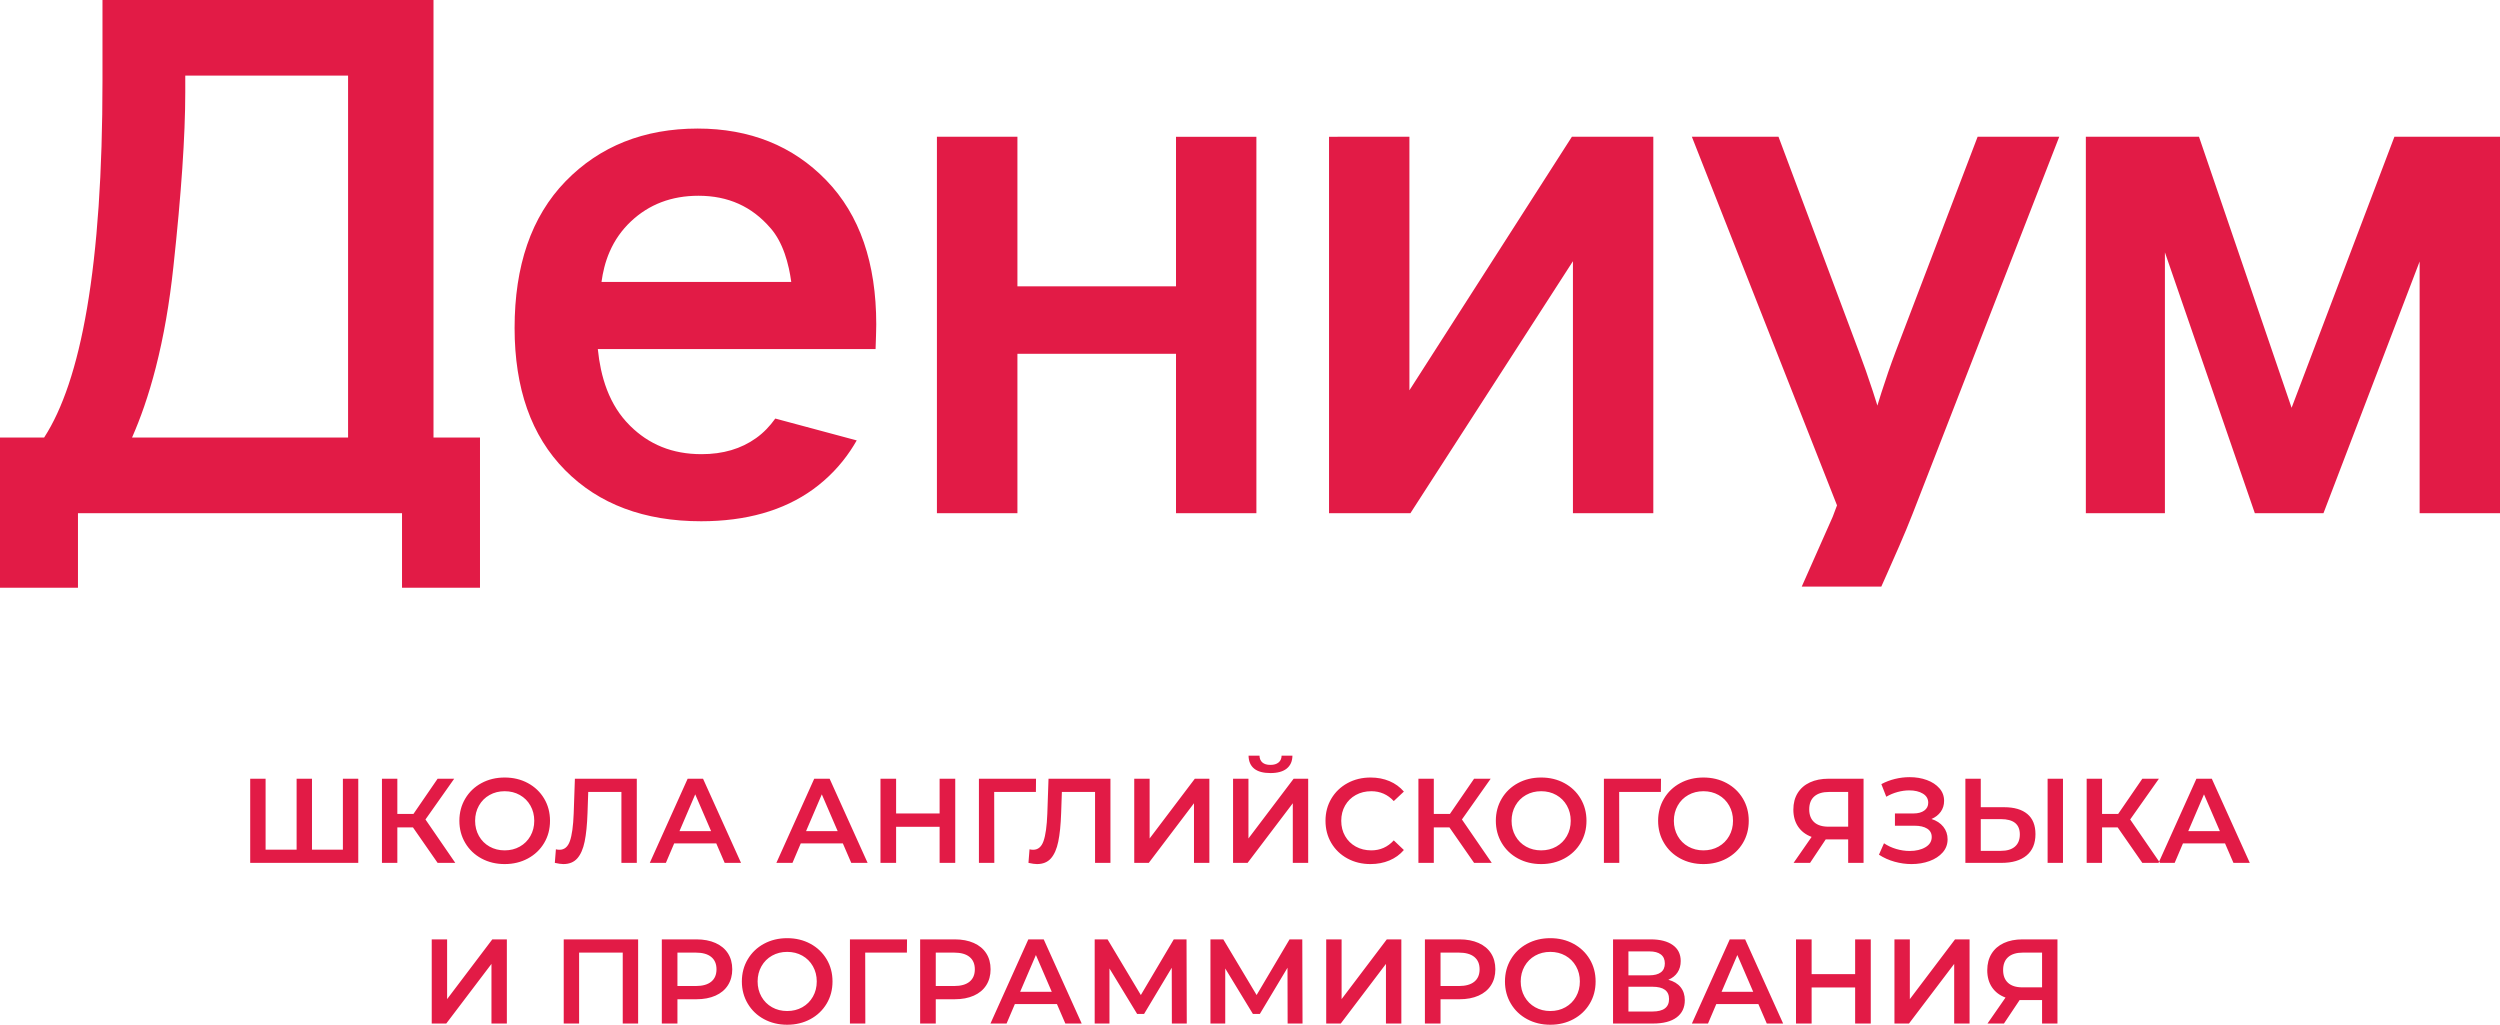<?xml version="1.0" encoding="UTF-8"?> <svg xmlns="http://www.w3.org/2000/svg" width="283" height="116" viewBox="0 0 283 116" fill="none"> <path fill-rule="evenodd" clip-rule="evenodd" d="M12.567 0H49.072V49.53H54.335V66.532H45.508V58.091H8.826V66.532H0V49.53H4.996C6.043 47.914 6.966 45.915 7.766 43.532C8.594 41.065 9.289 38.184 9.852 34.891C10.435 31.476 10.872 27.625 11.164 23.341C11.455 19.057 11.601 14.331 11.601 9.165V0H12.567ZM39.402 8.561H20.972V10.472C20.972 11.664 20.944 12.989 20.887 14.448C20.831 15.888 20.746 17.431 20.635 19.076C20.525 20.69 20.385 22.435 20.216 24.31C20.047 26.17 19.853 28.121 19.632 30.16C19.409 32.249 19.132 34.245 18.8 36.146V36.147C18.469 38.047 18.08 39.866 17.635 41.604C17.238 43.153 16.798 44.627 16.316 46.025C15.892 47.251 15.435 48.42 14.947 49.53H39.402V8.561ZM96.98 49.855C96.759 50.243 96.526 50.621 96.281 50.987C95.709 51.842 95.071 52.636 94.367 53.367C93.674 54.089 92.914 54.752 92.088 55.357L92.083 55.361L92.055 55.382C91.212 55.991 90.316 56.522 89.365 56.975C88.416 57.428 87.408 57.805 86.342 58.108C85.291 58.406 84.182 58.631 83.015 58.781C81.849 58.931 80.636 59.006 79.374 59.006C76.155 59.006 73.261 58.525 70.694 57.563C68.121 56.6 65.881 55.154 63.976 53.228L63.975 53.228L63.973 53.226V53.225C63.014 52.258 62.176 51.194 61.457 50.033C60.739 48.873 60.142 47.618 59.667 46.269C59.196 44.932 58.842 43.501 58.606 41.973C58.37 40.446 58.252 38.833 58.252 37.132C58.252 35.369 58.37 33.702 58.606 32.13C58.844 30.555 59.2 29.078 59.675 27.698C60.154 26.307 60.756 25.012 61.482 23.814C62.208 22.615 63.054 21.518 64.022 20.522C64.987 19.53 66.023 18.66 67.133 17.913C68.241 17.168 69.422 16.544 70.675 16.045C71.924 15.548 73.24 15.175 74.626 14.926C76.014 14.678 77.465 14.553 78.98 14.553C80.447 14.553 81.856 14.675 83.203 14.919C84.552 15.163 85.832 15.528 87.046 16.015C88.264 16.503 89.415 17.114 90.498 17.848C91.579 18.58 92.591 19.434 93.532 20.407C94.481 21.385 95.31 22.461 96.019 23.634C96.728 24.806 97.319 26.077 97.791 27.445C98.258 28.8 98.608 30.251 98.841 31.795C99.074 33.337 99.191 34.973 99.191 36.701L99.186 37.01L99.177 37.494C99.173 37.663 99.168 37.834 99.164 38.008L99.146 38.575L99.115 39.511H67.673C67.753 40.312 67.87 41.074 68.025 41.795C68.204 42.626 68.433 43.401 68.709 44.12C69.013 44.91 69.377 45.64 69.802 46.309C70.225 46.973 70.71 47.578 71.257 48.126L71.356 48.224V48.227C71.873 48.736 72.418 49.183 72.99 49.569C73.599 49.978 74.24 50.319 74.915 50.592C75.592 50.866 76.305 51.071 77.052 51.207C77.799 51.344 78.586 51.412 79.415 51.412C80.631 51.412 81.753 51.26 82.782 50.956C83.807 50.653 84.743 50.199 85.589 49.593C86.007 49.296 86.405 48.953 86.783 48.563C87.125 48.209 87.452 47.814 87.763 47.38L96.98 49.855ZM68.09 31.917H89.571C89.496 31.376 89.406 30.864 89.3 30.384C89.168 29.788 89.01 29.23 88.828 28.709C88.622 28.122 88.383 27.586 88.114 27.102C87.858 26.643 87.574 26.231 87.262 25.866L87.254 25.862L87.211 25.811C86.683 25.198 86.119 24.663 85.52 24.207C84.921 23.751 84.285 23.372 83.613 23.071C82.936 22.767 82.22 22.539 81.464 22.387C80.708 22.236 79.908 22.16 79.061 22.16C77.538 22.16 76.138 22.403 74.863 22.889C73.591 23.374 72.439 24.102 71.412 25.073C70.899 25.557 70.443 26.082 70.045 26.649C69.645 27.217 69.305 27.825 69.021 28.473C68.771 29.043 68.565 29.645 68.404 30.278L68.405 30.279C68.27 30.804 68.165 31.351 68.09 31.917ZM107.025 15.481H115.172V32.414H133.124V15.483H142.224V58.091H133.124V40.047H115.172V58.091H106.059V15.481H107.025ZM151.412 15.481H159.546V44.182L177.938 15.481H187.155V58.091H178.056V29.569L159.661 58.091H150.446V15.483H151.412V15.481ZM204.56 65.046L207.46 58.507C207.566 58.206 207.701 57.856 207.868 57.423L207.878 57.397L207.878 57.397L207.95 57.207L191.519 15.481H201.327L210.257 39.344L210.376 39.656C210.659 40.408 210.938 41.173 211.213 41.953C211.488 42.737 211.753 43.519 212.008 44.298C212.146 44.723 212.288 45.168 212.433 45.635L212.52 45.916L212.579 45.718C212.69 45.352 212.822 44.926 212.976 44.443C213.23 43.646 213.489 42.866 213.754 42.104C214.016 41.348 214.285 40.604 214.562 39.872V39.868C217.664 31.739 220.766 23.611 223.866 15.481H233.106L216.506 58.165C215.648 60.385 214.293 63.423 213.494 65.216H213.494L213.49 65.222L212.966 66.4C209.964 66.401 206.961 66.4 203.959 66.4L204.56 65.046ZM237.084 15.481H248.925L259.409 46.163L271.047 15.481H283V58.091H273.901V29.603L263.018 58.091H255.246L245.068 28.565V58.091H236.118V15.481H237.084ZM40.556 88.151V97.677H28.323V88.151H30.065V96.18H33.576V88.151H35.317V96.18H38.815V88.151H40.556ZM46.748 93.662H44.979V97.677H43.237V88.151H44.979V92.138H46.802L49.538 88.151H51.416L48.163 92.764L51.538 97.677H49.538L46.748 93.662ZM57.131 97.813C56.16 97.813 55.284 97.602 54.504 97.18C53.724 96.759 53.112 96.173 52.667 95.425C52.223 94.677 52.001 93.839 52.001 92.914C52.001 91.989 52.223 91.151 52.667 90.403C53.112 89.654 53.724 89.069 54.504 88.647C55.284 88.225 56.16 88.015 57.131 88.015C58.101 88.015 58.977 88.225 59.757 88.647C60.537 89.069 61.15 89.652 61.594 90.396C62.039 91.14 62.261 91.98 62.261 92.914C62.261 93.848 62.039 94.688 61.594 95.432C61.15 96.175 60.537 96.759 59.757 97.18C58.977 97.602 58.101 97.813 57.131 97.813ZM57.131 96.262C57.766 96.262 58.337 96.119 58.845 95.833C59.353 95.547 59.753 95.148 60.043 94.636C60.333 94.123 60.478 93.549 60.478 92.914C60.478 92.279 60.333 91.705 60.043 91.192C59.753 90.68 59.353 90.28 58.845 89.995C58.337 89.709 57.766 89.566 57.131 89.566C56.496 89.566 55.924 89.709 55.416 89.995C54.908 90.28 54.509 90.68 54.218 91.192C53.928 91.705 53.783 92.279 53.783 92.914C53.783 93.549 53.928 94.123 54.218 94.636C54.509 95.148 54.908 95.547 55.416 95.833C55.924 96.119 56.496 96.262 57.131 96.262ZM72.086 88.151V97.677H70.344V89.648H66.588L66.507 92.029C66.461 93.363 66.352 94.445 66.18 95.275C66.008 96.106 65.731 96.736 65.35 97.167C64.969 97.598 64.443 97.813 63.771 97.813C63.536 97.813 63.214 97.768 62.806 97.677L62.928 96.139C63.046 96.175 63.182 96.194 63.336 96.194C63.889 96.194 64.282 95.865 64.513 95.207C64.744 94.549 64.888 93.513 64.942 92.097L65.078 88.151H72.086ZM81.081 95.472H76.318L75.379 97.677H73.556L77.842 88.151H79.584L83.884 97.677H82.033L81.081 95.472ZM80.496 94.084L78.7 89.92L76.917 94.084H80.496ZM95.41 95.472H90.647L89.709 97.677H87.885L92.171 88.151H93.913L98.213 97.677H96.362L95.41 95.472ZM94.825 94.084L93.029 89.92L91.246 94.084H94.825ZM108.134 88.151V97.677H106.364V93.594H101.439V97.677H99.67V88.151H101.439V92.084H106.364V88.151H108.134ZM117.264 89.648H112.542L112.556 97.677H110.814V88.151H117.278L117.264 89.648ZM125.702 88.151V97.677H123.96V89.648H120.204L120.122 92.029C120.077 93.363 119.968 94.445 119.795 95.275C119.623 96.106 119.346 96.736 118.966 97.167C118.585 97.598 118.058 97.813 117.387 97.813C117.151 97.813 116.829 97.768 116.421 97.677L116.543 96.139C116.661 96.175 116.797 96.194 116.952 96.194C117.505 96.194 117.897 95.865 118.128 95.207C118.36 94.549 118.503 93.513 118.557 92.097L118.693 88.151H125.702ZM128.396 88.151H130.138V94.914L135.254 88.151H136.901V97.677H135.159V90.927L130.042 97.677H128.396V88.151ZM139.582 88.151H141.324V94.914L146.44 88.151H148.087V97.677H146.345V90.927L141.228 97.677H139.582V88.151ZM143.814 87.511C142.997 87.511 142.383 87.343 141.97 87.007C141.557 86.672 141.346 86.182 141.337 85.538H142.575C142.584 85.873 142.693 86.132 142.902 86.313C143.111 86.495 143.415 86.586 143.814 86.586C144.204 86.586 144.51 86.495 144.732 86.313C144.954 86.132 145.07 85.873 145.079 85.538H146.304C146.295 86.173 146.08 86.66 145.658 87.001C145.236 87.341 144.621 87.511 143.814 87.511ZM155.136 97.813C154.174 97.813 153.305 97.602 152.53 97.18C151.754 96.759 151.146 96.175 150.706 95.432C150.266 94.688 150.046 93.848 150.046 92.914C150.046 91.98 150.269 91.14 150.713 90.396C151.158 89.652 151.767 89.069 152.543 88.647C153.319 88.225 154.188 88.015 155.149 88.015C155.929 88.015 156.642 88.151 157.285 88.423C157.93 88.695 158.474 89.09 158.918 89.607L157.775 90.682C157.086 89.938 156.238 89.566 155.231 89.566C154.578 89.566 153.993 89.709 153.475 89.995C152.959 90.28 152.555 90.677 152.265 91.185C151.974 91.694 151.829 92.27 151.829 92.914C151.829 93.558 151.974 94.134 152.265 94.642C152.555 95.15 152.959 95.547 153.475 95.833C153.993 96.119 154.578 96.262 155.231 96.262C156.238 96.262 157.086 95.885 157.775 95.132L158.918 96.221C158.474 96.738 157.927 97.133 157.279 97.405C156.63 97.677 155.916 97.813 155.136 97.813ZM164.076 93.662H162.307V97.677H160.565V88.151H162.307V92.138H164.13L166.866 88.151H168.744L165.491 92.764L168.866 97.677H166.866L164.076 93.662ZM174.459 97.813C173.488 97.813 172.612 97.602 171.832 97.18C171.052 96.759 170.44 96.173 169.995 95.425C169.551 94.677 169.329 93.839 169.329 92.914C169.329 91.989 169.551 91.151 169.995 90.403C170.44 89.654 171.052 89.069 171.832 88.647C172.612 88.225 173.488 88.015 174.459 88.015C175.429 88.015 176.305 88.225 177.085 88.647C177.865 89.069 178.478 89.652 178.922 90.396C179.367 91.14 179.589 91.98 179.589 92.914C179.589 93.848 179.367 94.688 178.922 95.432C178.478 96.175 177.865 96.759 177.085 97.18C176.305 97.602 175.429 97.813 174.459 97.813ZM174.459 96.262C175.094 96.262 175.665 96.119 176.173 95.833C176.681 95.547 177.081 95.148 177.371 94.636C177.661 94.123 177.806 93.549 177.806 92.914C177.806 92.279 177.661 91.705 177.371 91.192C177.081 90.68 176.681 90.28 176.173 89.995C175.665 89.709 175.094 89.566 174.459 89.566C173.824 89.566 173.252 89.709 172.744 89.995C172.236 90.28 171.837 90.68 171.547 91.192C171.256 91.705 171.111 92.279 171.111 92.914C171.111 93.549 171.256 94.123 171.547 94.636C171.837 95.148 172.236 95.547 172.744 95.833C173.252 96.119 173.824 96.262 174.459 96.262ZM188.012 89.648H183.29L183.304 97.677H181.562V88.151H188.026L188.012 89.648ZM192.829 97.813C191.859 97.813 190.983 97.602 190.203 97.18C189.423 96.759 188.81 96.173 188.366 95.425C187.921 94.677 187.699 93.839 187.699 92.914C187.699 91.989 187.921 91.151 188.366 90.403C188.81 89.654 189.423 89.069 190.203 88.647C190.983 88.225 191.859 88.015 192.829 88.015C193.8 88.015 194.675 88.225 195.456 88.647C196.236 89.069 196.848 89.652 197.293 90.396C197.737 91.14 197.959 91.98 197.959 92.914C197.959 93.848 197.737 94.688 197.293 95.432C196.848 96.175 196.236 96.759 195.456 97.18C194.675 97.602 193.8 97.813 192.829 97.813ZM192.829 96.262C193.464 96.262 194.036 96.119 194.544 95.833C195.052 95.547 195.451 95.148 195.741 94.636C196.032 94.123 196.177 93.549 196.177 92.914C196.177 92.279 196.032 91.705 195.741 91.192C195.451 90.68 195.052 90.28 194.544 89.995C194.036 89.709 193.464 89.566 192.829 89.566C192.194 89.566 191.623 89.709 191.115 89.995C190.606 90.28 190.207 90.68 189.917 91.192C189.627 91.705 189.482 92.279 189.482 92.914C189.482 93.549 189.627 94.123 189.917 94.636C190.207 95.148 190.606 95.547 191.115 95.833C191.623 96.119 192.194 96.262 192.829 96.262ZM210.955 88.151V97.677H209.213V95.023H206.859H206.668L204.899 97.677H203.035L205.076 94.737C204.414 94.493 203.904 94.105 203.545 93.574C203.187 93.043 203.008 92.401 203.008 91.648C203.008 90.922 203.171 90.296 203.498 89.77C203.824 89.244 204.287 88.843 204.886 88.566C205.484 88.289 206.187 88.151 206.995 88.151H210.955ZM207.049 89.648C206.323 89.648 205.768 89.816 205.382 90.151C204.997 90.487 204.804 90.977 204.804 91.621C204.804 92.247 204.99 92.73 205.362 93.07C205.734 93.411 206.274 93.581 206.981 93.581H209.213V89.648H207.049ZM218.643 92.71C219.215 92.891 219.662 93.184 219.984 93.588C220.306 93.991 220.467 94.465 220.467 95.01C220.467 95.582 220.281 96.078 219.909 96.5C219.537 96.922 219.04 97.246 218.419 97.473C217.797 97.7 217.119 97.813 216.384 97.813C215.749 97.813 215.112 97.725 214.472 97.548C213.833 97.371 213.241 97.106 212.697 96.752L213.268 95.459C213.686 95.74 214.148 95.956 214.656 96.106C215.164 96.255 215.668 96.33 216.167 96.33C216.883 96.33 217.48 96.189 217.956 95.908C218.432 95.627 218.671 95.241 218.671 94.751C218.671 94.334 218.498 94.016 218.153 93.799C217.809 93.581 217.332 93.472 216.725 93.472H214.507V92.084H216.589C217.115 92.084 217.528 91.975 217.827 91.757C218.126 91.539 218.276 91.245 218.276 90.873C218.276 90.428 218.074 90.083 217.67 89.838C217.266 89.593 216.752 89.471 216.126 89.471C215.699 89.471 215.259 89.532 214.806 89.655C214.352 89.777 213.926 89.956 213.527 90.192L212.969 88.763C213.459 88.5 213.978 88.303 214.527 88.171C215.076 88.039 215.622 87.974 216.167 87.974C216.874 87.974 217.525 88.082 218.119 88.3C218.714 88.518 219.187 88.829 219.541 89.232C219.895 89.636 220.072 90.11 220.072 90.655C220.072 91.127 219.945 91.539 219.691 91.893C219.437 92.247 219.088 92.519 218.643 92.71ZM226.862 91.376C228.005 91.376 228.883 91.632 229.496 92.145C230.108 92.657 230.414 93.418 230.414 94.424C230.414 95.477 230.079 96.282 229.407 96.84C228.736 97.398 227.792 97.677 226.577 97.677H222.481V88.151H224.223V91.376H226.862ZM226.495 96.316C227.184 96.316 227.715 96.158 228.087 95.84C228.459 95.522 228.645 95.06 228.645 94.452C228.645 93.299 227.928 92.724 226.495 92.724H224.223V96.316H226.495ZM231.789 88.151H233.53V97.677H231.789V88.151ZM239.722 93.662H237.953V97.677H236.211V88.151H237.953V92.138H239.776L242.511 88.151H244.389L241.137 92.764L244.512 97.677H242.511L239.722 93.662ZM251.874 95.472H247.111L246.172 97.677H244.349L248.635 88.151H250.377L254.677 97.677H252.826L251.874 95.472ZM251.289 94.084L249.492 89.92L247.71 94.084H251.289ZM48.871 106.337H50.613V113.101L55.729 106.337H57.376V115.864H55.634V109.114L50.517 115.864H48.871V106.337ZM72.236 106.337V115.864H70.494V107.835H65.555V115.864H63.813V106.337H72.236ZM78.836 106.337C79.661 106.337 80.38 106.473 80.992 106.746C81.605 107.018 82.075 107.408 82.401 107.916C82.728 108.424 82.891 109.028 82.891 109.726C82.891 110.416 82.728 111.017 82.401 111.529C82.075 112.042 81.605 112.434 80.992 112.707C80.38 112.979 79.661 113.115 78.836 113.115H76.686V115.864H74.917V106.337H78.836ZM78.754 111.618C79.525 111.618 80.11 111.455 80.509 111.128C80.909 110.801 81.108 110.334 81.108 109.726C81.108 109.118 80.909 108.651 80.509 108.325C80.11 107.998 79.525 107.835 78.754 107.835H76.686V111.618H78.754ZM89.11 116C88.139 116 87.263 115.789 86.483 115.367C85.703 114.946 85.091 114.36 84.646 113.612C84.201 112.863 83.979 112.026 83.979 111.101C83.979 110.175 84.201 109.338 84.646 108.59C85.091 107.841 85.703 107.256 86.483 106.834C87.263 106.412 88.139 106.201 89.11 106.201C90.08 106.201 90.956 106.412 91.736 106.834C92.516 107.256 93.128 107.839 93.573 108.583C94.017 109.327 94.24 110.166 94.24 111.101C94.24 112.035 94.017 112.875 93.573 113.618C93.128 114.362 92.516 114.946 91.736 115.367C90.956 115.789 90.08 116 89.11 116ZM89.11 114.448C89.745 114.448 90.316 114.306 90.824 114.02C91.332 113.734 91.731 113.335 92.022 112.823C92.312 112.31 92.457 111.736 92.457 111.101C92.457 110.466 92.312 109.892 92.022 109.379C91.731 108.867 91.332 108.467 90.824 108.181C90.316 107.896 89.745 107.753 89.11 107.753C88.474 107.753 87.903 107.896 87.395 108.181C86.887 108.467 86.487 108.867 86.197 109.379C85.907 109.892 85.762 110.466 85.762 111.101C85.762 111.736 85.907 112.31 86.197 112.823C86.487 113.335 86.887 113.734 87.395 114.02C87.903 114.306 88.474 114.448 89.11 114.448ZM102.663 107.835H97.941L97.955 115.864H96.213V106.337H102.676L102.663 107.835ZM108.079 106.337C108.904 106.337 109.623 106.473 110.235 106.746C110.848 107.018 111.318 107.408 111.644 107.916C111.971 108.424 112.134 109.028 112.134 109.726C112.134 110.416 111.971 111.017 111.644 111.529C111.318 112.042 110.848 112.434 110.235 112.707C109.623 112.979 108.904 113.115 108.079 113.115H105.929V115.864H104.16V106.337H108.079ZM107.997 111.618C108.768 111.618 109.353 111.455 109.752 111.128C110.152 110.801 110.351 110.334 110.351 109.726C110.351 109.118 110.152 108.651 109.752 108.325C109.353 107.998 108.768 107.835 107.997 107.835H105.929V111.618H107.997ZM119.645 113.659H114.883L113.944 115.864H112.12L116.407 106.337H118.149L122.449 115.864H120.598L119.645 113.659ZM119.06 112.271L117.264 108.107L115.481 112.271H119.06ZM132.655 115.864L132.641 109.549L129.511 114.775H128.722L125.592 109.631V115.864H123.918V106.337H125.375L129.144 112.639L132.872 106.337H134.315L134.342 115.864H132.655ZM145.759 115.864L145.745 109.549L142.616 114.775H141.827L138.697 109.631V115.864H137.023V106.337H138.479L142.248 112.639L145.977 106.337H147.419L147.446 115.864H145.759ZM150.127 106.337H151.869V113.101L156.986 106.337H158.632V115.864H156.89V109.114L151.774 115.864H150.127V106.337ZM165.219 106.337C166.044 106.337 166.763 106.473 167.375 106.746C167.988 107.018 168.457 107.408 168.784 107.916C169.111 108.424 169.274 109.028 169.274 109.726C169.274 110.416 169.111 111.017 168.784 111.529C168.457 112.042 167.988 112.434 167.375 112.707C166.763 112.979 166.044 113.115 165.219 113.115H163.069V115.864H161.3V106.337H165.219ZM165.137 111.618C165.908 111.618 166.493 111.455 166.892 111.128C167.291 110.801 167.491 110.334 167.491 109.726C167.491 109.118 167.291 108.651 166.892 108.325C166.493 107.998 165.908 107.835 165.137 107.835H163.069V111.618H165.137ZM175.493 116C174.522 116 173.646 115.789 172.866 115.367C172.086 114.946 171.473 114.36 171.029 113.612C170.584 112.863 170.362 112.026 170.362 111.101C170.362 110.175 170.584 109.338 171.029 108.59C171.473 107.841 172.086 107.256 172.866 106.834C173.646 106.412 174.522 106.201 175.493 106.201C176.463 106.201 177.339 106.412 178.119 106.834C178.899 107.256 179.511 107.839 179.956 108.583C180.4 109.327 180.623 110.166 180.623 111.101C180.623 112.035 180.4 112.875 179.956 113.618C179.511 114.362 178.899 114.946 178.119 115.367C177.339 115.789 176.463 116 175.493 116ZM175.493 114.448C176.127 114.448 176.699 114.306 177.207 114.02C177.715 113.734 178.114 113.335 178.405 112.823C178.695 112.31 178.84 111.736 178.84 111.101C178.84 110.466 178.695 109.892 178.405 109.379C178.114 108.867 177.715 108.467 177.207 108.181C176.699 107.896 176.127 107.753 175.493 107.753C174.857 107.753 174.286 107.896 173.778 108.181C173.27 108.467 172.87 108.867 172.58 109.379C172.29 109.892 172.145 110.466 172.145 111.101C172.145 111.736 172.29 112.31 172.58 112.823C172.87 113.335 173.27 113.734 173.778 114.02C174.286 114.306 174.857 114.448 175.493 114.448ZM188.855 110.91C189.463 111.074 189.926 111.353 190.243 111.747C190.561 112.142 190.72 112.634 190.72 113.224C190.72 114.059 190.411 114.707 189.794 115.17C189.177 115.633 188.284 115.864 187.114 115.864H182.596V106.337H186.855C187.925 106.337 188.76 106.551 189.358 106.977C189.957 107.403 190.257 108.007 190.257 108.787C190.257 109.286 190.137 109.717 189.896 110.08C189.656 110.443 189.309 110.72 188.855 110.91ZM184.338 110.406H186.705C187.277 110.406 187.712 110.293 188.012 110.066C188.311 109.84 188.46 109.504 188.46 109.06C188.46 108.615 188.311 108.277 188.012 108.046C187.712 107.814 187.277 107.698 186.705 107.698H184.338V110.406ZM187.059 114.503C188.311 114.503 188.937 114.031 188.937 113.088C188.937 112.162 188.311 111.699 187.059 111.699H184.338V114.503H187.059ZM199.047 113.659H194.285L193.346 115.864H191.522L195.809 106.337H197.551L201.851 115.864H200L199.047 113.659ZM198.462 112.271L196.666 108.107L194.883 112.271H198.462ZM211.771 106.337V115.864H210.002V111.781H205.076V115.864H203.307V106.337H205.076V110.27H210.002V106.337H211.771ZM214.451 106.337H216.193V113.101L221.31 106.337H222.956V115.864H221.214V109.114L216.098 115.864H214.451V106.337ZM232.904 106.337V115.864H231.162V113.21H228.808H228.617L226.848 115.864H224.984L227.025 112.924C226.363 112.679 225.853 112.292 225.494 111.761C225.136 111.23 224.957 110.588 224.957 109.835C224.957 109.109 225.12 108.483 225.446 107.957C225.773 107.431 226.236 107.029 226.835 106.752C227.433 106.476 228.136 106.337 228.944 106.337H232.904ZM228.998 107.835C228.272 107.835 227.717 108.002 227.331 108.338C226.946 108.674 226.753 109.164 226.753 109.808C226.753 110.434 226.939 110.917 227.311 111.257C227.683 111.598 228.223 111.768 228.93 111.768H231.162V107.835H228.998Z" fill="#E21B46"></path> </svg> 